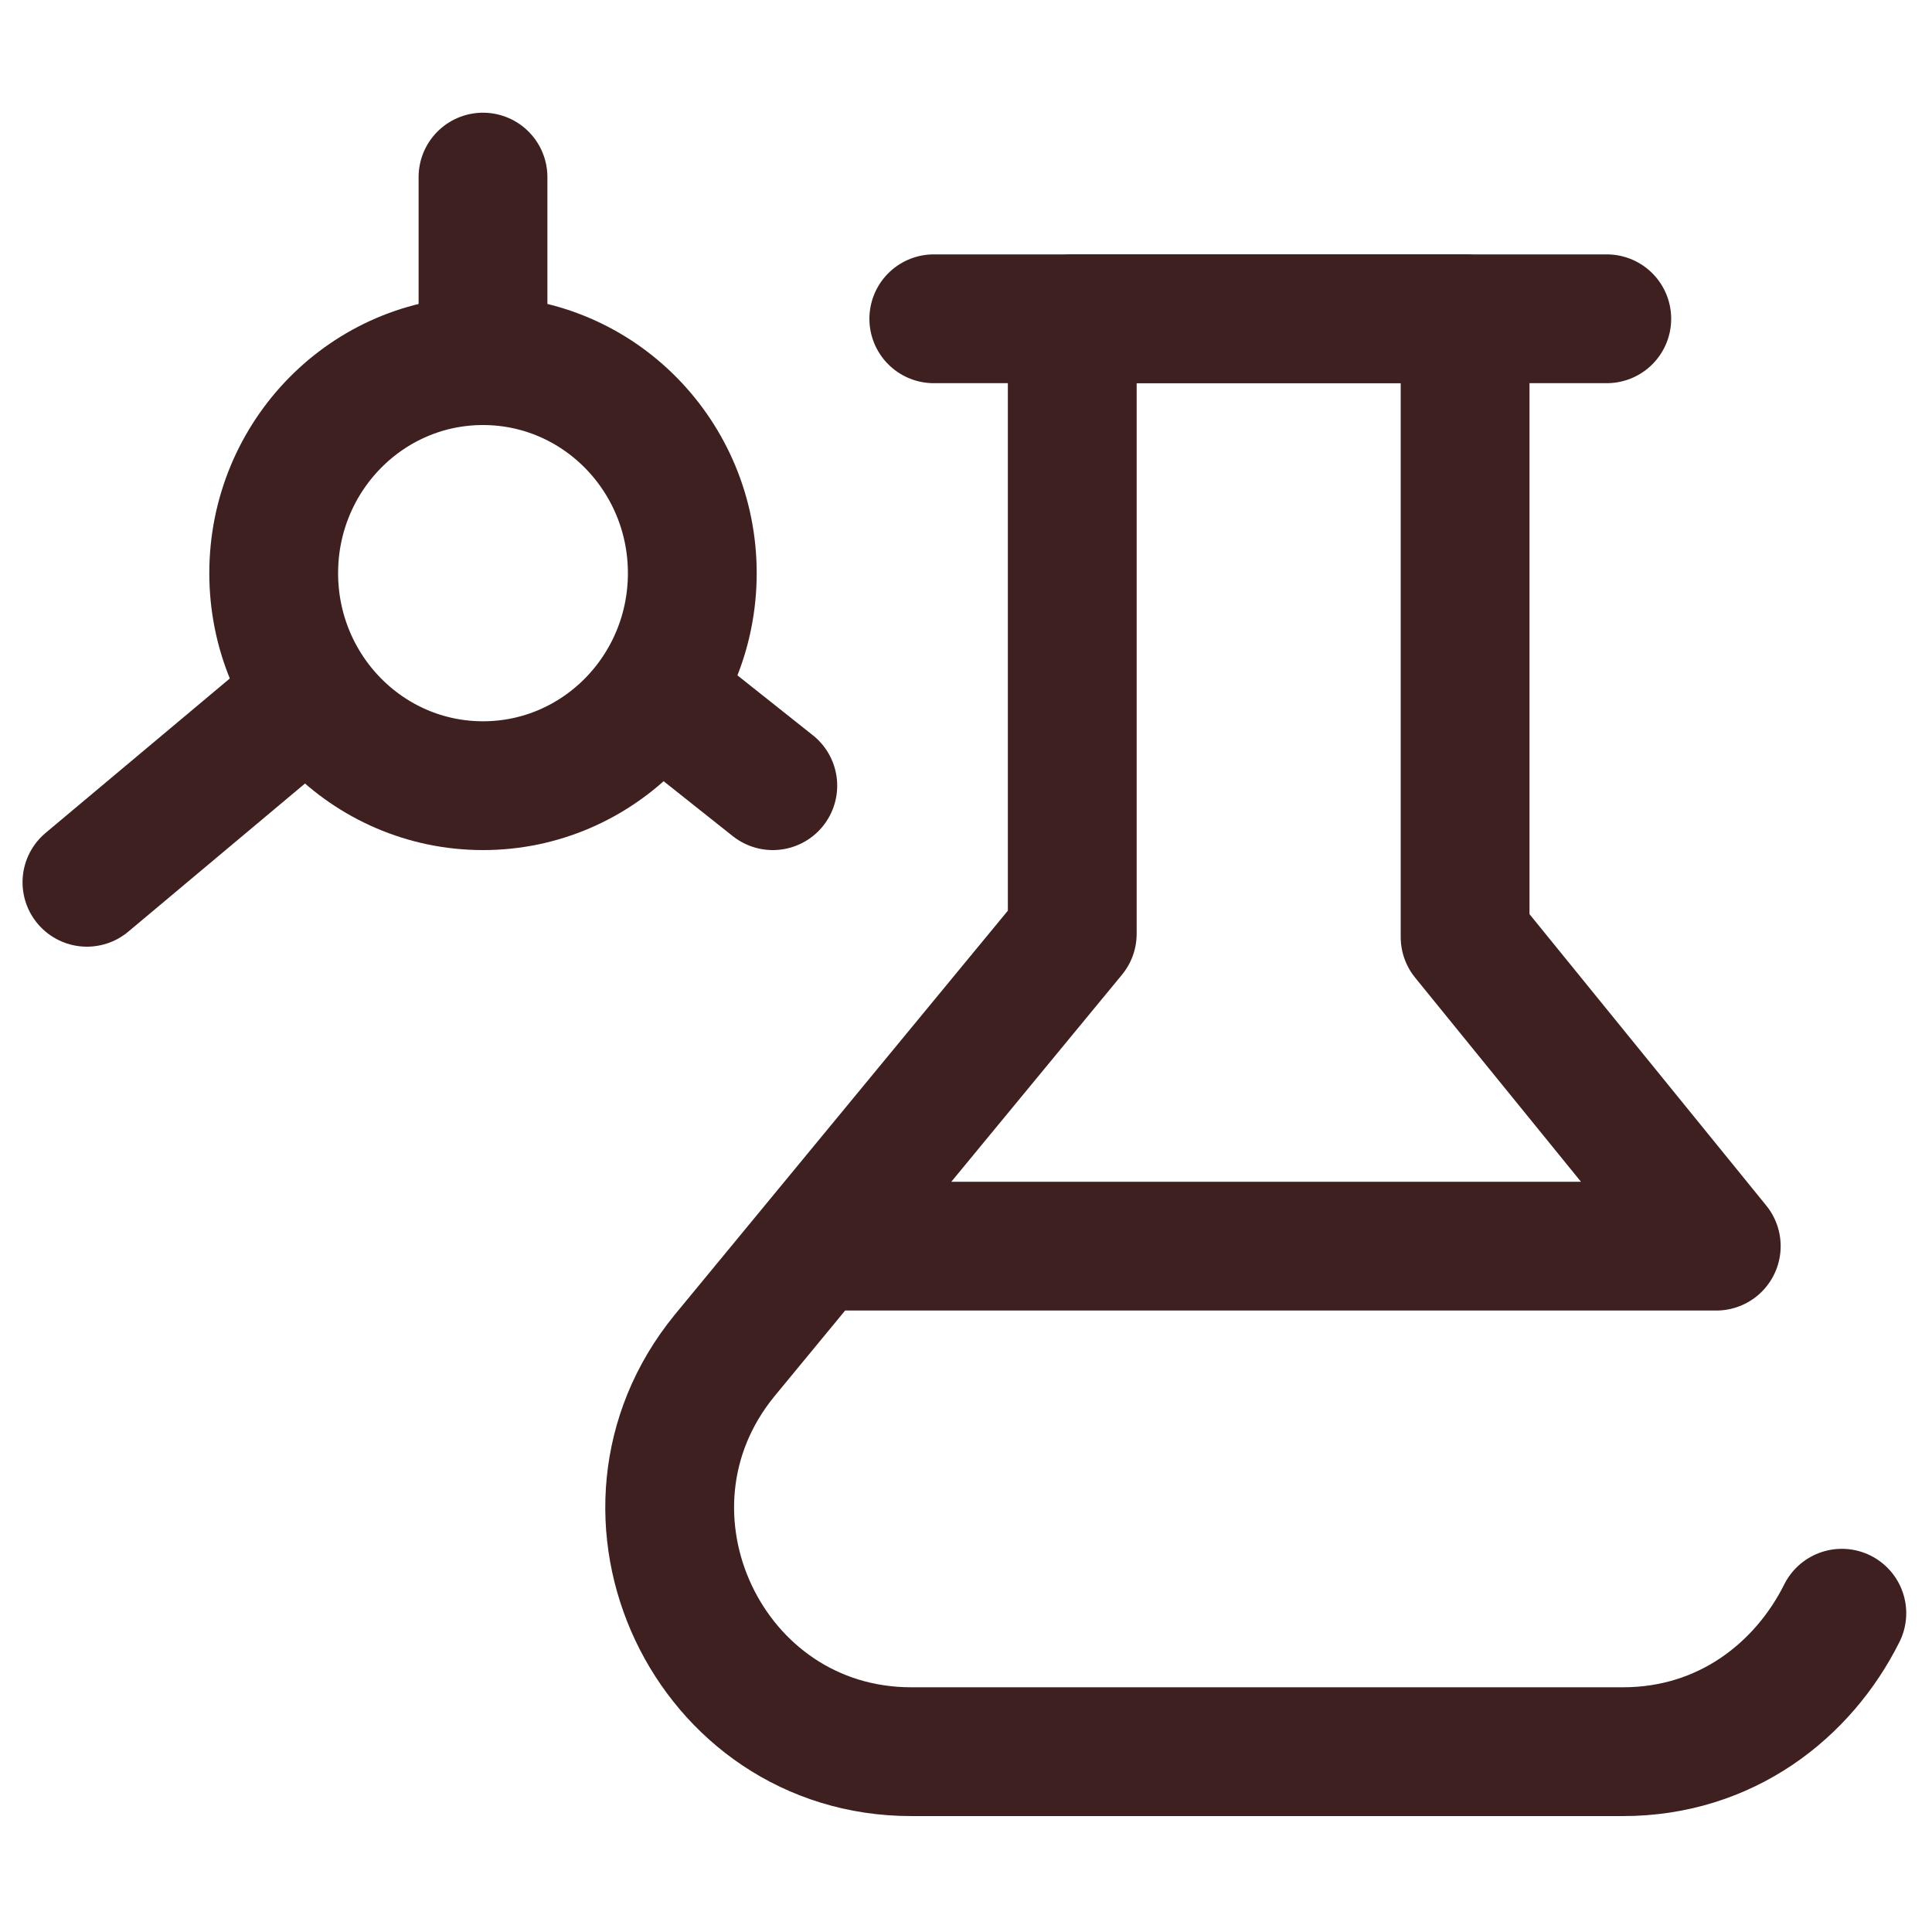 <?xml version="1.0" encoding="UTF-8"?>
<svg id="_圖層_1" data-name="圖層_1" xmlns="http://www.w3.org/2000/svg" version="1.1" viewBox="0 0 60 60">
  <!-- Generator: Adobe Illustrator 29.3.1, SVG Export Plug-In . SVG Version: 2.1.0 Build 151)  -->
  <defs>
    <style>
      .st0 {
        fill: none;
        stroke: #3f2021;
        stroke-linecap: round;
        stroke-linejoin: round;
        stroke-width: 4px;
      }
    </style>
  </defs>
  <g>
    <ellipse class="st0" cx="15" cy="17.8" rx="6.5" ry="6.6"/>
    <line class="st0" x1="15" y1="5.5" x2="15" y2="10.8"/>
    <g>
      <line class="st0" x1="20.6" y1="21.7" x2="24" y2="24.4"/>
      <line class="st0" x1="9.5" y1="21.7" x2="2.7" y2="27.4"/>
    </g>
  </g>
  <g>
    <line class="st0" x1="29" y1="9.9" x2="49.9" y2="9.9"/>
    <path class="st0" d="M25.6,38.7h27.7l-7.8-9.6V9.9h-12.2v19.1l-10.8,13.1c-4,4.9-.5,12.3,5.8,12.3h22.1c3.2,0,5.6-1.9,6.8-4.3"/>
  </g>
</svg>